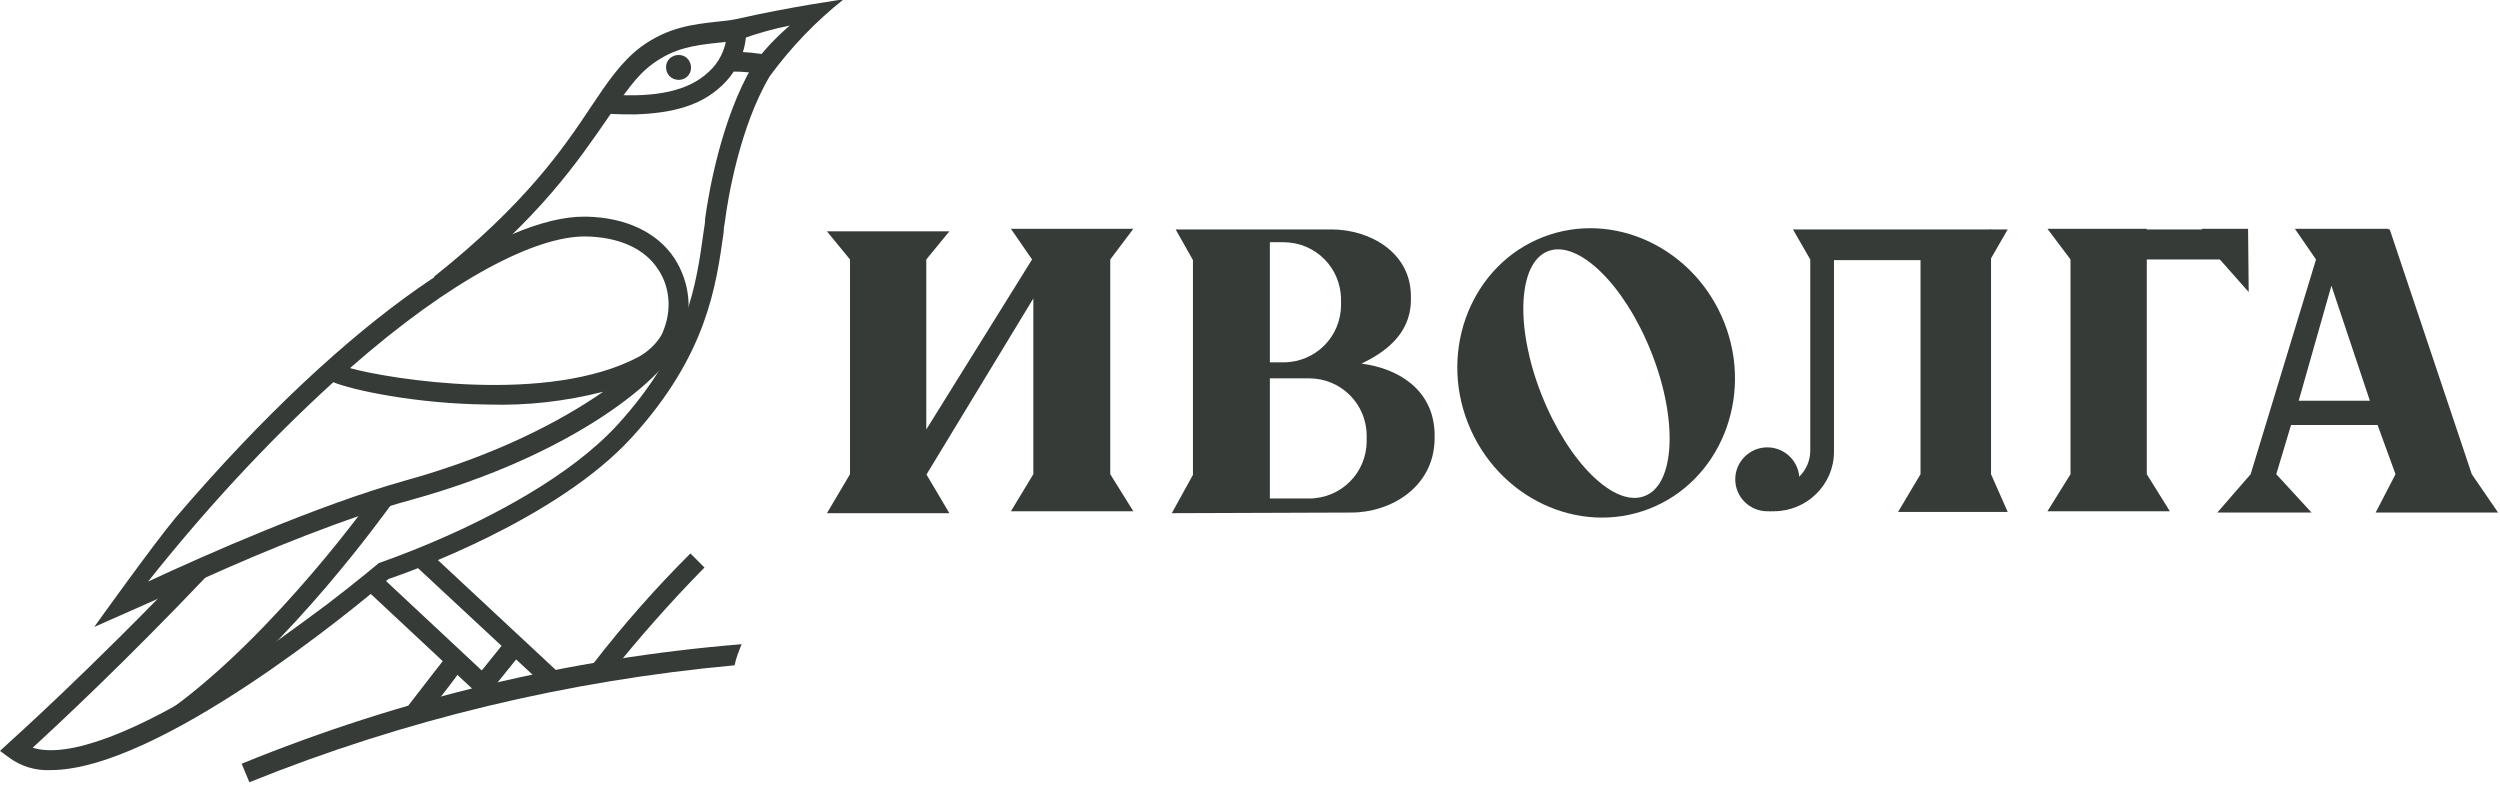 <?xml version="1.0" encoding="UTF-8"?> <svg xmlns="http://www.w3.org/2000/svg" width="194" height="61" viewBox="0 0 194 61" fill="none"> <g clip-path="url(#clip0)"> <path d="M184.35 39.774H193.851L191.811 36.798L185.444 17.804H185.345V17.754H178.082L179.723 20.135L174.65 36.798L172.063 39.774H179.375L176.639 36.798L177.784 32.98H184.499L185.892 36.798L184.35 39.774ZM178.38 31.095L180.917 22.168L183.902 31.095H178.38Z" fill="#363B38"></path> <path d="M154.504 17.804H139.133L140.476 20.135V34.963C140.476 36.55 139.183 37.79 137.641 37.79H137.292V39.674H137.641C140.227 39.674 142.317 37.592 142.317 35.062V20.184H149.032V36.798L147.291 39.724H155.797L154.504 36.798V17.804Z" fill="#363B38"></path> <path d="M154.404 17.804H155.797L154.454 20.135" fill="#363B38"></path> <path d="M87.947 17.754H86.156H80.187H78.446L80.087 20.135L71.88 33.327V20.135L73.671 17.953H71.88H65.96H64.169L65.96 20.135V36.798L64.169 39.824H65.96H71.88H73.671L71.88 36.798V36.848L80.187 23.16V36.798L78.446 39.675H80.187H86.156H87.947L86.156 36.798V20.135L87.947 17.754Z" fill="#363B38"></path> <path d="M105.655 28.218C107.396 27.375 109.436 25.987 109.486 23.358V22.912C109.436 19.54 106.252 17.804 103.317 17.804H91.23L92.573 20.184V36.848L90.931 39.823L104.859 39.774C107.943 39.774 111.276 37.79 111.326 34.07V33.624C111.227 30.152 108.391 28.566 105.655 28.218ZM98.542 18.796H99.587C102.074 18.796 104.063 20.779 104.063 23.259V23.656C104.063 26.135 102.074 28.119 99.587 28.119H98.542V18.796ZM106.053 34.219C106.053 36.699 104.063 38.683 101.576 38.683H98.542V29.359H101.576C104.063 29.359 106.053 31.343 106.053 33.822V34.219Z" fill="#363B38"></path> <path d="M133.81 25.045C131.522 19.242 125.204 16.267 119.733 18.399C114.261 20.532 111.624 27.028 113.913 32.831C116.201 38.633 122.518 41.609 127.99 39.476C133.462 37.344 136.098 30.847 133.81 25.045ZM127.642 38.484C125.304 39.427 121.722 35.906 119.633 30.649C117.544 25.392 117.793 20.383 120.131 19.49C122.469 18.597 126.05 22.069 128.139 27.326C130.229 32.583 129.98 37.592 127.642 38.484Z" fill="#363B38"></path> <path d="M166.591 36.798V20.135H172.262L174.5 22.664L174.451 17.754H170.869V17.804H166.591V17.754H166.193H160.672H158.881L160.672 20.135V36.798L158.881 39.675H160.672H166.591H168.382L166.591 36.798Z" fill="#363B38"></path> <path d="M137.143 39.675C138.516 39.675 139.63 38.565 139.63 37.195C139.63 35.825 138.516 34.715 137.143 34.715C135.77 34.715 134.656 35.825 134.656 37.195C134.656 38.565 135.77 39.675 137.143 39.675Z" fill="#363B38"></path> <path d="M39.043 49.967L36.678 52.907L37.881 53.869L40.246 50.929L39.043 49.967Z" fill="#363B38"></path> <path d="M3.88 59.76C2.736 59.81 1.642 59.462 0.746 58.818L0 58.272L0.696 57.627C0.746 57.578 6.815 52.172 14.973 43.642L16.067 44.684C9.65 51.428 4.477 56.239 2.537 58.024C5.223 58.867 10.496 56.933 17.51 52.42C20.494 50.536 23.28 48.453 25.419 46.866C27.757 45.08 29.398 43.692 29.398 43.692C29.398 43.692 31.289 43.047 33.726 42.005C37.905 40.22 44.172 37.046 47.903 32.98C53.425 26.929 54.022 22.119 54.618 17.853C54.668 17.556 54.718 17.258 54.718 16.961C55.016 14.779 56.011 9.175 58.399 5.108C59.195 3.967 60.19 2.926 61.284 1.984C60.041 2.231 58.797 2.579 57.553 3.025C56.907 3.174 56.31 3.273 55.663 3.323C53.872 3.521 52.33 3.719 50.639 4.959C49.346 5.901 48.45 7.29 47.157 9.175C44.919 12.398 41.934 16.911 34.621 22.664L33.676 21.474C40.79 15.82 43.725 11.505 45.864 8.282C47.157 6.348 48.202 4.81 49.694 3.67C51.833 2.083 53.872 1.884 55.613 1.686C56.111 1.636 56.608 1.587 57.106 1.488C61.483 0.496 65.463 -0.05 65.463 -0.05C63.274 1.686 61.384 3.67 59.742 5.901C57.404 9.819 56.459 15.523 56.26 17.159C56.21 17.457 56.16 17.705 56.16 18.002C55.564 22.218 54.867 27.524 49.047 33.922C43.227 40.319 31.637 44.436 30.145 44.931C27.707 47.064 12.237 59.81 3.88 59.76Z" fill="#363B38"></path> <path d="M52.33 20.035C50.987 18.002 48.5 16.861 45.465 16.812H45.366C39.247 16.762 27.458 24.003 13.629 40.17C11.888 42.253 7.312 48.651 7.312 48.651C7.312 48.651 12.038 46.568 15.918 44.832C20.544 42.749 26.811 40.17 31.935 38.782C44.47 35.31 51.783 29.309 52.977 26.185C53.773 24.152 53.524 21.87 52.33 20.035ZM31.438 37.294C24.722 39.178 15.967 43.047 11.491 45.13C15.868 39.625 20.643 34.417 25.866 29.657C27.259 30.252 32.283 31.343 37.855 31.392C40.889 31.491 43.874 31.144 46.808 30.4C43.376 32.781 38.252 35.409 31.438 37.294ZM51.484 25.639C51.435 25.788 51.385 25.887 51.335 25.987C50.937 26.681 50.291 27.276 49.594 27.673C42.531 31.442 30.194 29.409 27.16 28.565C35.119 21.573 41.585 18.349 45.366 18.349H45.465C48.052 18.399 50.042 19.291 51.086 20.928C51.982 22.267 52.131 24.052 51.484 25.639Z" fill="#363B38"></path> <path d="M14.326 56.139L13.431 54.9C21.489 48.998 29.05 38.434 29.1 38.286L30.343 39.178C29.995 39.625 22.584 50.089 14.326 56.139Z" fill="#363B38"></path> <path d="M29.624 44.779L28.569 45.901L36.919 53.699L37.973 52.578L29.624 44.779Z" fill="#363B38"></path> <path d="M42.034 53.015L32.383 44.039L33.428 42.948L43.327 52.172L42.034 53.015Z" fill="#363B38"></path> <path d="M32.93 55.693L31.686 54.751C33.03 53.015 34.621 50.932 34.87 50.684L35.367 51.23L35.915 51.775C35.765 52.073 34.273 54.007 32.93 55.693Z" fill="#363B38"></path> <path d="M49.296 8.877C48.649 8.877 47.953 8.877 47.256 8.827L47.356 7.34C50.937 7.587 53.425 7.042 54.967 5.604C55.812 4.86 56.31 3.818 56.409 2.678H57.901C57.802 4.215 57.106 5.653 55.962 6.695C54.419 8.133 52.33 8.778 49.296 8.877Z" fill="#363B38"></path> <path d="M59.493 5.802C58.648 5.654 57.752 5.554 56.907 5.554L56.857 4.017C57.852 4.017 58.797 4.116 59.792 4.315L59.493 5.802Z" fill="#363B38"></path> <path d="M52.678 6.199C52.081 6.199 51.684 5.753 51.684 5.207C51.684 4.662 52.131 4.265 52.678 4.265C53.226 4.265 53.624 4.711 53.624 5.257C53.624 5.803 53.176 6.199 52.678 6.199Z" fill="#363B38"></path> <path d="M57.006 51.627C44.073 52.817 31.388 55.842 19.35 60.702L18.753 59.264C31.14 54.206 44.222 51.081 57.553 49.99C57.354 50.486 57.106 51.081 57.006 51.627Z" fill="#363B38"></path> <path d="M47.206 52.47L46.013 51.527C48.351 48.502 50.888 45.626 53.574 42.948L54.668 44.039C52.032 46.717 49.544 49.544 47.206 52.47Z" fill="#363B38"></path> </g> <defs> <clipPath id="clip0"> <rect width="194" height="61" fill="white"></rect> </clipPath> </defs> </svg> 